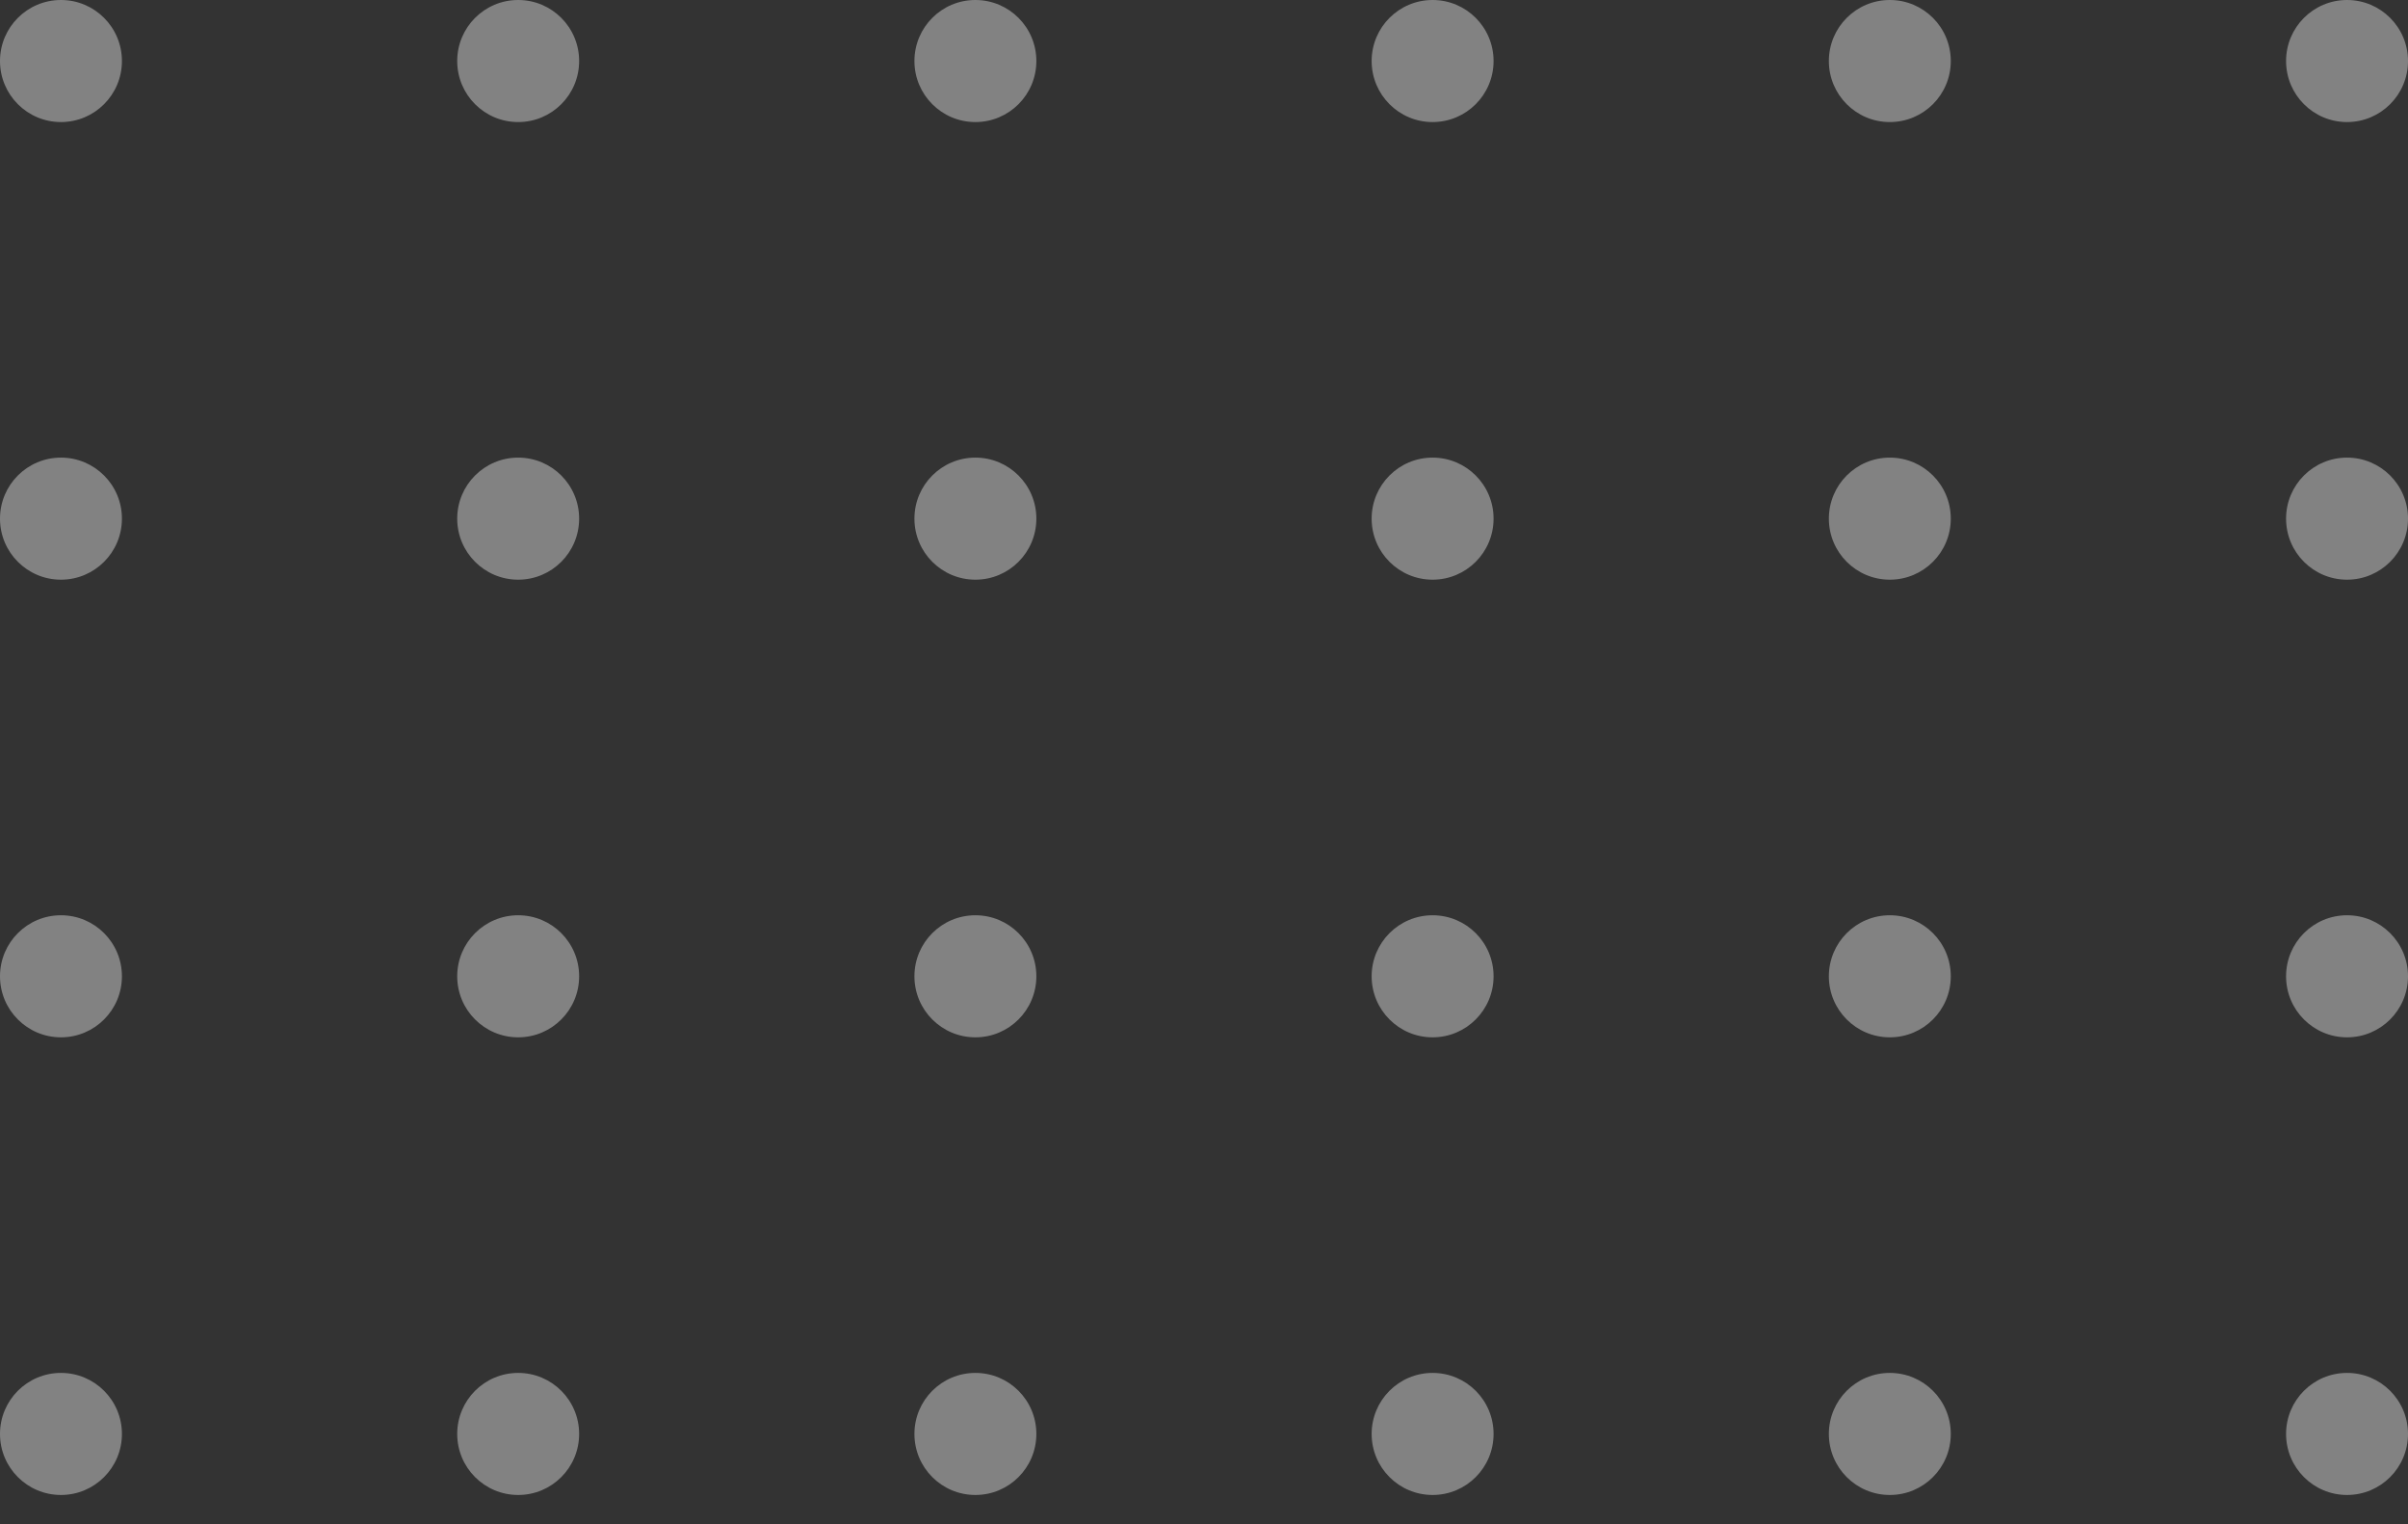 <svg width="79" height="50" viewBox="0 0 79 50" fill="none" xmlns="http://www.w3.org/2000/svg">
<rect x="0" y="0" width="79" height="50" fill="#333333" stroke="none"/>
<g id="Group 70">
<g id="Group 68">
<g id="Group 64">
<ellipse id="Ellipse 2102" cx="2" cy="2.002" rx="2" ry="2.002" fill="white" fill-opacity="0.39"/>
<ellipse id="Ellipse 2103" cx="17" cy="2.002" rx="2" ry="2.002" fill="white" fill-opacity="0.39"/>
<ellipse id="Ellipse 2104" cx="32" cy="2.002" rx="2" ry="2.002" fill="white" fill-opacity="0.39"/>
</g>
<g id="Group 65">
<ellipse id="Ellipse 2102_2" cx="2" cy="17.013" rx="2" ry="2.002" fill="white" fill-opacity="0.39"/>
<ellipse id="Ellipse 2103_2" cx="17" cy="17.013" rx="2" ry="2.002" fill="white" fill-opacity="0.39"/>
<ellipse id="Ellipse 2104_2" cx="32" cy="17.013" rx="2" ry="2.002" fill="white" fill-opacity="0.39"/>
</g>
<g id="Group 66">
<ellipse id="Ellipse 2102_3" cx="2" cy="32.025" rx="2" ry="2.002" fill="white" fill-opacity="0.39"/>
<ellipse id="Ellipse 2103_3" cx="17" cy="32.025" rx="2" ry="2.002" fill="white" fill-opacity="0.39"/>
<ellipse id="Ellipse 2104_3" cx="32" cy="32.025" rx="2" ry="2.002" fill="white" fill-opacity="0.39"/>
</g>
<g id="Group 67">
<ellipse id="Ellipse 2102_4" cx="2" cy="47.037" rx="2" ry="2.002" fill="white" fill-opacity="0.39"/>
<ellipse id="Ellipse 2103_4" cx="17" cy="47.037" rx="2" ry="2.002" fill="white" fill-opacity="0.39"/>
<ellipse id="Ellipse 2104_4" cx="32" cy="47.037" rx="2" ry="2.002" fill="white" fill-opacity="0.39"/>
</g>
</g>
<g id="Group 69">
<g id="Group 64_2">
<ellipse id="Ellipse 2102_5" cx="47" cy="2.002" rx="2" ry="2.002" fill="white" fill-opacity="0.39"/>
<ellipse id="Ellipse 2103_5" cx="62" cy="2.002" rx="2" ry="2.002" fill="white" fill-opacity="0.39"/>
<ellipse id="Ellipse 2104_5" cx="77" cy="2.002" rx="2" ry="2.002" fill="white" fill-opacity="0.39"/>
</g>
<g id="Group 65_2">
<ellipse id="Ellipse 2102_6" cx="47" cy="17.013" rx="2" ry="2.002" fill="white" fill-opacity="0.39"/>
<ellipse id="Ellipse 2103_6" cx="62" cy="17.013" rx="2" ry="2.002" fill="white" fill-opacity="0.39"/>
<ellipse id="Ellipse 2104_6" cx="77" cy="17.013" rx="2" ry="2.002" fill="white" fill-opacity="0.39"/>
</g>
<g id="Group 66_2">
<ellipse id="Ellipse 2102_7" cx="47" cy="32.025" rx="2" ry="2.002" fill="white" fill-opacity="0.39"/>
<ellipse id="Ellipse 2103_7" cx="62" cy="32.025" rx="2" ry="2.002" fill="white" fill-opacity="0.39"/>
<ellipse id="Ellipse 2104_7" cx="77" cy="32.025" rx="2" ry="2.002" fill="white" fill-opacity="0.39"/>
</g>
<g id="Group 67_2">
<ellipse id="Ellipse 2102_8" cx="47" cy="47.037" rx="2" ry="2.002" fill="white" fill-opacity="0.39"/>
<ellipse id="Ellipse 2103_8" cx="62" cy="47.037" rx="2" ry="2.002" fill="white" fill-opacity="0.39"/>
<ellipse id="Ellipse 2104_8" cx="77" cy="47.037" rx="2" ry="2.002" fill="white" fill-opacity="0.39"/>
</g>
</g>
</g>
</svg>

